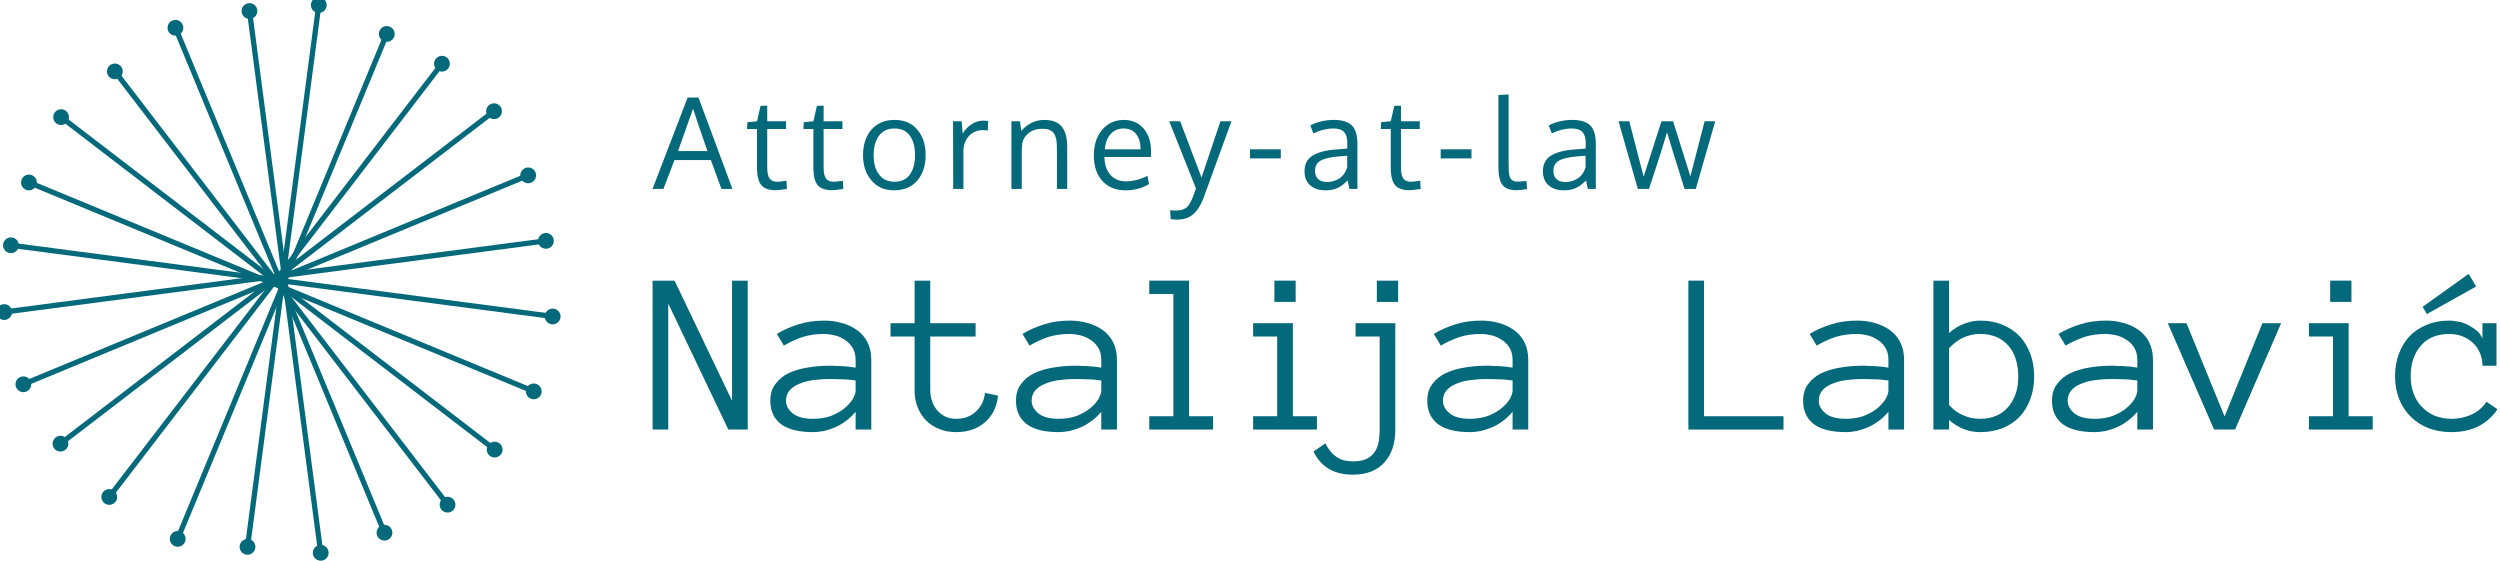 <?xml version="1.0" encoding="UTF-8" standalone="no"?>
<svg xmlns="http://www.w3.org/2000/svg" xmlns:xlink="http://www.w3.org/1999/xlink" xmlns:serif="http://www.serif.com/" width="100%" height="100%" viewBox="0 0 713 160" version="1.1" xml:space="preserve" style="fill-rule:evenodd;clip-rule:evenodd;stroke-linejoin:round;stroke-miterlimit:2;">
  <g transform="matrix(1,0,0,1,-1790,-674)">
    <g transform="matrix(1.422,0,0,1.421,0,0)">
      <g transform="matrix(2.251,0,0,2.253,1388.55,538.395)">
        <g transform="matrix(20.825,0,0,20.825,0,9.823)">
          <path d="M0.431,-0L0.348,-0L0.091,-0.539L0.091,-0L0.024,-0L0.024,-0.637L0.118,-0.637L0.364,-0.123L0.364,-0.637L0.431,-0.637L0.431,-0Z" style="fill:#03697b;fill-rule:nonzero;"></path>
        </g>
        <g transform="matrix(20.825,0,0,20.825,11.01,9.823)">
          <path d="M-0.001,-0.123C-0.001,-0.152 0.006,-0.176 0.021,-0.195C0.035,-0.214 0.054,-0.23 0.077,-0.241C0.1,-0.252 0.127,-0.26 0.157,-0.265C0.187,-0.27 0.218,-0.273 0.249,-0.273C0.261,-0.273 0.272,-0.273 0.281,-0.272C0.291,-0.272 0.3,-0.272 0.309,-0.271C0.317,-0.27 0.326,-0.27 0.335,-0.269C0.344,-0.268 0.353,-0.266 0.364,-0.265L0.364,-0.298C0.364,-0.32 0.359,-0.338 0.349,-0.353C0.34,-0.367 0.328,-0.378 0.314,-0.386C0.3,-0.395 0.285,-0.401 0.27,-0.404C0.255,-0.407 0.242,-0.409 0.231,-0.409C0.197,-0.409 0.166,-0.405 0.137,-0.396C0.109,-0.386 0.082,-0.374 0.057,-0.359L0.027,-0.409C0.054,-0.426 0.085,-0.439 0.119,-0.45C0.153,-0.461 0.19,-0.466 0.231,-0.466C0.256,-0.466 0.28,-0.463 0.304,-0.456C0.328,-0.45 0.349,-0.44 0.368,-0.427C0.387,-0.414 0.403,-0.396 0.414,-0.375C0.425,-0.354 0.431,-0.328 0.431,-0.298L0.431,-0L0.364,-0L0.364,-0.076C0.352,-0.062 0.339,-0.049 0.324,-0.038C0.309,-0.027 0.294,-0.017 0.277,-0.01C0.261,-0.003 0.245,0.002 0.229,0.006C0.212,0.009 0.197,0.011 0.182,0.011C0.122,0.011 0.076,-0 0.045,-0.023C0.014,-0.047 -0.001,-0.08 -0.001,-0.123ZM0.182,-0.046C0.21,-0.046 0.235,-0.05 0.258,-0.058C0.28,-0.067 0.299,-0.077 0.314,-0.089C0.33,-0.102 0.342,-0.115 0.351,-0.129C0.359,-0.143 0.364,-0.156 0.364,-0.167L0.364,-0.21C0.342,-0.213 0.321,-0.215 0.301,-0.215C0.281,-0.216 0.264,-0.216 0.249,-0.216C0.225,-0.216 0.202,-0.214 0.179,-0.211C0.157,-0.208 0.138,-0.202 0.121,-0.195C0.104,-0.188 0.091,-0.178 0.081,-0.167C0.071,-0.155 0.066,-0.14 0.066,-0.123C0.066,-0.104 0.075,-0.086 0.094,-0.07C0.113,-0.054 0.142,-0.046 0.182,-0.046Z" style="fill:#03697b;fill-rule:nonzero;"></path>
        </g>
        <g transform="matrix(20.825,0,0,20.825,21.7,9.823)">
          <path d="M0.46,-0.145C0.455,-0.097 0.436,-0.059 0.404,-0.031C0.371,-0.003 0.331,0.011 0.282,0.011C0.256,0.011 0.231,0.007 0.209,-0.002C0.187,-0.011 0.168,-0.023 0.152,-0.039C0.137,-0.054 0.125,-0.073 0.116,-0.095C0.107,-0.117 0.103,-0.141 0.103,-0.167L0.103,-0.398L0,-0.398L0,-0.455L0.103,-0.455L0.103,-0.637L0.17,-0.637L0.17,-0.455L0.364,-0.455L0.364,-0.398L0.17,-0.398L0.17,-0.167C0.17,-0.15 0.173,-0.135 0.178,-0.12C0.183,-0.105 0.191,-0.093 0.2,-0.082C0.21,-0.07 0.222,-0.062 0.235,-0.055C0.249,-0.049 0.265,-0.046 0.282,-0.046C0.315,-0.046 0.343,-0.056 0.365,-0.077C0.388,-0.098 0.401,-0.124 0.404,-0.157L0.46,-0.145Z" style="fill:#03697b;fill-rule:nonzero;"></path>
        </g>
        <g transform="matrix(20.825,0,0,20.825,32.899,9.823)">
          <path d="M-0.001,-0.123C-0.001,-0.152 0.006,-0.176 0.021,-0.195C0.035,-0.214 0.054,-0.23 0.077,-0.241C0.1,-0.252 0.127,-0.26 0.157,-0.265C0.187,-0.27 0.218,-0.273 0.249,-0.273C0.261,-0.273 0.272,-0.273 0.281,-0.272C0.291,-0.272 0.3,-0.272 0.309,-0.271C0.317,-0.27 0.326,-0.27 0.335,-0.269C0.344,-0.268 0.353,-0.266 0.364,-0.265L0.364,-0.298C0.364,-0.32 0.359,-0.338 0.349,-0.353C0.34,-0.367 0.328,-0.378 0.314,-0.386C0.3,-0.395 0.285,-0.401 0.27,-0.404C0.255,-0.407 0.242,-0.409 0.231,-0.409C0.197,-0.409 0.166,-0.405 0.137,-0.396C0.109,-0.386 0.082,-0.374 0.057,-0.359L0.027,-0.409C0.054,-0.426 0.085,-0.439 0.119,-0.45C0.153,-0.461 0.19,-0.466 0.231,-0.466C0.256,-0.466 0.28,-0.463 0.304,-0.456C0.328,-0.45 0.349,-0.44 0.368,-0.427C0.387,-0.414 0.403,-0.396 0.414,-0.375C0.425,-0.354 0.431,-0.328 0.431,-0.298L0.431,-0L0.364,-0L0.364,-0.076C0.352,-0.062 0.339,-0.049 0.324,-0.038C0.309,-0.027 0.294,-0.017 0.277,-0.01C0.261,-0.003 0.245,0.002 0.229,0.006C0.212,0.009 0.197,0.011 0.182,0.011C0.122,0.011 0.076,-0 0.045,-0.023C0.014,-0.047 -0.001,-0.08 -0.001,-0.123ZM0.182,-0.046C0.21,-0.046 0.235,-0.05 0.258,-0.058C0.28,-0.067 0.299,-0.077 0.314,-0.089C0.33,-0.102 0.342,-0.115 0.351,-0.129C0.359,-0.143 0.364,-0.156 0.364,-0.167L0.364,-0.21C0.342,-0.213 0.321,-0.215 0.301,-0.215C0.281,-0.216 0.264,-0.216 0.249,-0.216C0.225,-0.216 0.202,-0.214 0.179,-0.211C0.157,-0.208 0.138,-0.202 0.121,-0.195C0.104,-0.188 0.091,-0.178 0.081,-0.167C0.071,-0.155 0.066,-0.14 0.066,-0.123C0.066,-0.104 0.075,-0.086 0.094,-0.07C0.113,-0.054 0.142,-0.046 0.182,-0.046Z" style="fill:#03697b;fill-rule:nonzero;"></path>
        </g>
        <g transform="matrix(20.825,0,0,20.825,42.86,9.823)">
          <path d="M0.364,-0L0.091,-0L0.091,-0.057L0.194,-0.057L0.194,-0.58L0.091,-0.58L0.091,-0.637L0.261,-0.637L0.261,-0.057L0.364,-0.057L0.364,-0Z" style="fill:#03697b;fill-rule:nonzero;"></path>
        </g>
        <g transform="matrix(20.825,0,0,20.825,52.112,9.823)">
          <path d="M0.273,-0.546L0.182,-0.546L0.182,-0.637L0.273,-0.637L0.273,-0.546ZM0.364,-0L0.091,-0L0.091,-0.057L0.194,-0.057L0.194,-0.398L0.091,-0.398L0.091,-0.455L0.261,-0.455L0.261,-0.057L0.364,-0.057L0.364,-0Z" style="fill:#03697b;fill-rule:nonzero;"></path>
        </g>
        <g transform="matrix(20.825,0,0,20.825,59.345,9.823)">
          <path d="M0.364,-0.546L0.273,-0.546L0.273,-0.637L0.364,-0.637L0.364,-0.546ZM0.17,0.193C0.09,0.193 0.034,0.16 0.002,0.094L0.053,0.059C0.065,0.084 0.08,0.103 0.099,0.116C0.118,0.13 0.142,0.136 0.17,0.136C0.192,0.136 0.211,0.133 0.226,0.127C0.241,0.12 0.252,0.111 0.261,0.1C0.27,0.088 0.276,0.074 0.28,0.057C0.283,0.041 0.285,0.021 0.285,-0L0.285,-0.398L0.182,-0.398L0.182,-0.455L0.352,-0.455L0.352,-0C0.352,0.059 0.337,0.105 0.306,0.14C0.275,0.175 0.23,0.193 0.17,0.193Z" style="fill:#03697b;fill-rule:nonzero;"></path>
        </g>
        <g transform="matrix(20.825,0,0,20.825,69.545,9.823)">
          <path d="M-0.001,-0.123C-0.001,-0.152 0.006,-0.176 0.021,-0.195C0.035,-0.214 0.054,-0.23 0.077,-0.241C0.1,-0.252 0.127,-0.26 0.157,-0.265C0.187,-0.27 0.218,-0.273 0.249,-0.273C0.261,-0.273 0.272,-0.273 0.281,-0.272C0.291,-0.272 0.3,-0.272 0.309,-0.271C0.317,-0.27 0.326,-0.27 0.335,-0.269C0.344,-0.268 0.353,-0.266 0.364,-0.265L0.364,-0.298C0.364,-0.32 0.359,-0.338 0.349,-0.353C0.34,-0.367 0.328,-0.378 0.314,-0.386C0.3,-0.395 0.285,-0.401 0.27,-0.404C0.255,-0.407 0.242,-0.409 0.231,-0.409C0.197,-0.409 0.166,-0.405 0.137,-0.396C0.109,-0.386 0.082,-0.374 0.057,-0.359L0.027,-0.409C0.054,-0.426 0.085,-0.439 0.119,-0.45C0.153,-0.461 0.19,-0.466 0.231,-0.466C0.256,-0.466 0.28,-0.463 0.304,-0.456C0.328,-0.45 0.349,-0.44 0.368,-0.427C0.387,-0.414 0.403,-0.396 0.414,-0.375C0.425,-0.354 0.431,-0.328 0.431,-0.298L0.431,-0L0.364,-0L0.364,-0.076C0.352,-0.062 0.339,-0.049 0.324,-0.038C0.309,-0.027 0.294,-0.017 0.277,-0.01C0.261,-0.003 0.245,0.002 0.229,0.006C0.212,0.009 0.197,0.011 0.182,0.011C0.122,0.011 0.076,-0 0.045,-0.023C0.014,-0.047 -0.001,-0.08 -0.001,-0.123ZM0.182,-0.046C0.21,-0.046 0.235,-0.05 0.258,-0.058C0.28,-0.067 0.299,-0.077 0.314,-0.089C0.33,-0.102 0.342,-0.115 0.351,-0.129C0.359,-0.143 0.364,-0.156 0.364,-0.167L0.364,-0.21C0.342,-0.213 0.321,-0.215 0.301,-0.215C0.281,-0.216 0.264,-0.216 0.249,-0.216C0.225,-0.216 0.202,-0.214 0.179,-0.211C0.157,-0.208 0.138,-0.202 0.121,-0.195C0.104,-0.188 0.091,-0.178 0.081,-0.167C0.071,-0.155 0.066,-0.14 0.066,-0.123C0.066,-0.104 0.075,-0.086 0.094,-0.07C0.113,-0.054 0.142,-0.046 0.182,-0.046Z" style="fill:#03697b;fill-rule:nonzero;"></path>
        </g>
        <g transform="matrix(20.825,0,0,20.825,92.288,9.823)">
          <path d="M0.431,-0L0.024,-0L0.024,-0.637L0.091,-0.637L0.091,-0.057L0.431,-0.057L0.431,-0Z" style="fill:#03697b;fill-rule:nonzero;"></path>
        </g>
        <g transform="matrix(20.825,0,0,20.825,103.032,9.823)">
          <path d="M-0.001,-0.123C-0.001,-0.152 0.006,-0.176 0.021,-0.195C0.035,-0.214 0.054,-0.23 0.077,-0.241C0.1,-0.252 0.127,-0.26 0.157,-0.265C0.187,-0.27 0.218,-0.273 0.249,-0.273C0.261,-0.273 0.272,-0.273 0.281,-0.272C0.291,-0.272 0.3,-0.272 0.309,-0.271C0.317,-0.27 0.326,-0.27 0.335,-0.269C0.344,-0.268 0.353,-0.266 0.364,-0.265L0.364,-0.298C0.364,-0.32 0.359,-0.338 0.349,-0.353C0.34,-0.367 0.328,-0.378 0.314,-0.386C0.3,-0.395 0.285,-0.401 0.27,-0.404C0.255,-0.407 0.242,-0.409 0.231,-0.409C0.197,-0.409 0.166,-0.405 0.137,-0.396C0.109,-0.386 0.082,-0.374 0.057,-0.359L0.027,-0.409C0.054,-0.426 0.085,-0.439 0.119,-0.45C0.153,-0.461 0.19,-0.466 0.231,-0.466C0.256,-0.466 0.28,-0.463 0.304,-0.456C0.328,-0.45 0.349,-0.44 0.368,-0.427C0.387,-0.414 0.403,-0.396 0.414,-0.375C0.425,-0.354 0.431,-0.328 0.431,-0.298L0.431,-0L0.364,-0L0.364,-0.076C0.352,-0.062 0.339,-0.049 0.324,-0.038C0.309,-0.027 0.294,-0.017 0.277,-0.01C0.261,-0.003 0.245,0.002 0.229,0.006C0.212,0.009 0.197,0.011 0.182,0.011C0.122,0.011 0.076,-0 0.045,-0.023C0.014,-0.047 -0.001,-0.08 -0.001,-0.123ZM0.182,-0.046C0.21,-0.046 0.235,-0.05 0.258,-0.058C0.28,-0.067 0.299,-0.077 0.314,-0.089C0.33,-0.102 0.342,-0.115 0.351,-0.129C0.359,-0.143 0.364,-0.156 0.364,-0.167L0.364,-0.21C0.342,-0.213 0.321,-0.215 0.301,-0.215C0.281,-0.216 0.264,-0.216 0.249,-0.216C0.225,-0.216 0.202,-0.214 0.179,-0.211C0.157,-0.208 0.138,-0.202 0.121,-0.195C0.104,-0.188 0.091,-0.178 0.081,-0.167C0.071,-0.155 0.066,-0.14 0.066,-0.123C0.066,-0.104 0.075,-0.086 0.094,-0.07C0.113,-0.054 0.142,-0.046 0.182,-0.046Z" style="fill:#03697b;fill-rule:nonzero;"></path>
        </g>
        <g transform="matrix(20.825,0,0,20.825,114.12,9.823)">
          <path d="M0.455,-0.227C0.455,-0.192 0.45,-0.16 0.439,-0.131C0.428,-0.102 0.413,-0.076 0.393,-0.055C0.373,-0.034 0.349,-0.018 0.32,-0.006C0.292,0.005 0.26,0.011 0.225,0.011C0.2,0.011 0.177,0.007 0.154,-0.002C0.131,-0.011 0.11,-0.024 0.091,-0.041L0.091,-0L0.024,-0L0.024,-0.637L0.091,-0.637L0.091,-0.413C0.11,-0.43 0.131,-0.443 0.154,-0.452C0.177,-0.461 0.2,-0.466 0.225,-0.466C0.26,-0.466 0.292,-0.46 0.32,-0.448C0.349,-0.436 0.373,-0.42 0.393,-0.399C0.413,-0.378 0.428,-0.352 0.439,-0.323C0.45,-0.294 0.455,-0.262 0.455,-0.227ZM0.387,-0.227C0.387,-0.253 0.384,-0.277 0.377,-0.299C0.371,-0.321 0.36,-0.34 0.347,-0.356C0.333,-0.373 0.316,-0.386 0.296,-0.395C0.275,-0.404 0.252,-0.409 0.225,-0.409C0.174,-0.409 0.129,-0.389 0.091,-0.348L0.091,-0.105C0.11,-0.084 0.131,-0.069 0.154,-0.06C0.176,-0.05 0.2,-0.046 0.225,-0.046C0.252,-0.046 0.275,-0.051 0.295,-0.06C0.315,-0.069 0.332,-0.082 0.346,-0.099C0.359,-0.115 0.37,-0.134 0.377,-0.156C0.384,-0.178 0.387,-0.202 0.387,-0.227Z" style="fill:#03697b;fill-rule:nonzero;"></path>
        </g>
        <g transform="matrix(20.825,0,0,20.825,125.208,9.823)">
          <path d="M-0.001,-0.123C-0.001,-0.152 0.006,-0.176 0.021,-0.195C0.035,-0.214 0.054,-0.23 0.077,-0.241C0.1,-0.252 0.127,-0.26 0.157,-0.265C0.187,-0.27 0.218,-0.273 0.249,-0.273C0.261,-0.273 0.272,-0.273 0.281,-0.272C0.291,-0.272 0.3,-0.272 0.309,-0.271C0.317,-0.27 0.326,-0.27 0.335,-0.269C0.344,-0.268 0.353,-0.266 0.364,-0.265L0.364,-0.298C0.364,-0.32 0.359,-0.338 0.349,-0.353C0.34,-0.367 0.328,-0.378 0.314,-0.386C0.3,-0.395 0.285,-0.401 0.27,-0.404C0.255,-0.407 0.242,-0.409 0.231,-0.409C0.197,-0.409 0.166,-0.405 0.137,-0.396C0.109,-0.386 0.082,-0.374 0.057,-0.359L0.027,-0.409C0.054,-0.426 0.085,-0.439 0.119,-0.45C0.153,-0.461 0.19,-0.466 0.231,-0.466C0.256,-0.466 0.28,-0.463 0.304,-0.456C0.328,-0.45 0.349,-0.44 0.368,-0.427C0.387,-0.414 0.403,-0.396 0.414,-0.375C0.425,-0.354 0.431,-0.328 0.431,-0.298L0.431,-0L0.364,-0L0.364,-0.076C0.352,-0.062 0.339,-0.049 0.324,-0.038C0.309,-0.027 0.294,-0.017 0.277,-0.01C0.261,-0.003 0.245,0.002 0.229,0.006C0.212,0.009 0.197,0.011 0.182,0.011C0.122,0.011 0.076,-0 0.045,-0.023C0.014,-0.047 -0.001,-0.08 -0.001,-0.123ZM0.182,-0.046C0.21,-0.046 0.235,-0.05 0.258,-0.058C0.28,-0.067 0.299,-0.077 0.314,-0.089C0.33,-0.102 0.342,-0.115 0.351,-0.129C0.359,-0.143 0.364,-0.156 0.364,-0.167L0.364,-0.21C0.342,-0.213 0.321,-0.215 0.301,-0.215C0.281,-0.216 0.264,-0.216 0.249,-0.216C0.225,-0.216 0.202,-0.214 0.179,-0.211C0.157,-0.208 0.138,-0.202 0.121,-0.195C0.104,-0.188 0.091,-0.178 0.081,-0.167C0.071,-0.155 0.066,-0.14 0.066,-0.123C0.066,-0.104 0.075,-0.086 0.094,-0.07C0.113,-0.054 0.142,-0.046 0.182,-0.046Z" style="fill:#03697b;fill-rule:nonzero;"></path>
        </g>
        <g transform="matrix(20.825,0,0,20.825,135.815,9.823)">
          <path d="M0.47,-0.455L0.273,-0L0.183,-0L-0.015,-0.455L0.065,-0.455L0.228,-0.056L0.39,-0.455L0.47,-0.455Z" style="fill:#03697b;fill-rule:nonzero;"></path>
        </g>
        <g transform="matrix(20.825,0,0,20.825,146.181,9.823)">
          <path d="M0.273,-0.546L0.182,-0.546L0.182,-0.637L0.273,-0.637L0.273,-0.546ZM0.364,-0L0.091,-0L0.091,-0.057L0.194,-0.057L0.194,-0.398L0.091,-0.398L0.091,-0.455L0.261,-0.455L0.261,-0.057L0.364,-0.057L0.364,-0Z" style="fill:#03697b;fill-rule:nonzero;"></path>
        </g>
        <g transform="matrix(20.825,0,0,20.825,155.752,9.823)">
          <path d="M0.438,-0.087C0.419,-0.057 0.392,-0.033 0.359,-0.015C0.326,0.002 0.286,0.011 0.24,0.011C0.205,0.011 0.172,0.005 0.143,-0.006C0.113,-0.018 0.088,-0.034 0.067,-0.055C0.046,-0.076 0.029,-0.101 0.018,-0.13C0.006,-0.159 0,-0.192 0,-0.227C0,-0.262 0.005,-0.294 0.016,-0.323C0.027,-0.352 0.042,-0.378 0.062,-0.399C0.082,-0.42 0.106,-0.436 0.135,-0.448C0.164,-0.46 0.196,-0.466 0.231,-0.466C0.245,-0.466 0.259,-0.464 0.274,-0.461C0.289,-0.458 0.302,-0.453 0.315,-0.446C0.328,-0.439 0.34,-0.431 0.351,-0.422C0.361,-0.413 0.369,-0.402 0.374,-0.389L0.374,-0.455L0.434,-0.455L0.434,-0.273L0.374,-0.273C0.374,-0.293 0.37,-0.312 0.363,-0.328C0.356,-0.345 0.346,-0.359 0.333,-0.371C0.32,-0.383 0.305,-0.392 0.288,-0.399C0.27,-0.406 0.251,-0.409 0.231,-0.409C0.204,-0.409 0.18,-0.404 0.159,-0.395C0.139,-0.386 0.122,-0.373 0.108,-0.356C0.095,-0.34 0.084,-0.321 0.077,-0.299C0.07,-0.277 0.067,-0.253 0.067,-0.227C0.067,-0.201 0.071,-0.177 0.079,-0.155C0.087,-0.133 0.098,-0.114 0.114,-0.098C0.129,-0.082 0.147,-0.069 0.168,-0.06C0.19,-0.051 0.214,-0.046 0.24,-0.046C0.274,-0.046 0.304,-0.053 0.331,-0.066C0.357,-0.079 0.377,-0.097 0.391,-0.119L0.438,-0.087ZM0.347,-0.612L0.136,-0.494L0.118,-0.525L0.315,-0.666L0.347,-0.612Z" style="fill:#03697b;fill-rule:nonzero;"></path>
        </g>
      </g>
      <g transform="matrix(1.735,0,0,1.736,1389.64,495.181)">
        <g transform="matrix(14.59,0,0,14.59,0,9.823)">
          <path d="M0.436,-0.3C0.367,-0.499 0.329,-0.611 0.322,-0.636C0.322,-0.636 0.282,-0.524 0.203,-0.3L0.436,-0.3ZM0.547,-0L0.463,-0.229L0.175,-0.229L0.087,-0L0.001,-0L0.279,-0.724L0.365,-0.724L0.634,-0L0.547,-0Z" style="fill:#03697b;fill-rule:nonzero;"></path>
        </g>
        <g transform="matrix(14.59,0,0,14.59,10.735,9.823)">
          <path d="M0.241,0.01C0.188,0.01 0.151,-0.003 0.128,-0.029C0.106,-0.055 0.095,-0.096 0.093,-0.153L0.093,-0.475L0.014,-0.475L0.017,-0.529L0.093,-0.536L0.121,-0.658L0.174,-0.66L0.174,-0.536L0.323,-0.536L0.323,-0.475L0.174,-0.475L0.174,-0.168C0.174,-0.127 0.181,-0.099 0.193,-0.082C0.205,-0.065 0.226,-0.057 0.256,-0.057C0.267,-0.057 0.29,-0.06 0.326,-0.065L0.33,-0C0.291,0.006 0.261,0.01 0.241,0.01Z" style="fill:#03697b;fill-rule:nonzero;"></path>
        </g>
        <g transform="matrix(14.59,0,0,14.59,17.252,9.823)">
          <path d="M0.241,0.01C0.188,0.01 0.151,-0.003 0.128,-0.029C0.106,-0.055 0.095,-0.096 0.093,-0.153L0.093,-0.475L0.014,-0.475L0.017,-0.529L0.093,-0.536L0.121,-0.658L0.174,-0.66L0.174,-0.536L0.323,-0.536L0.323,-0.475L0.174,-0.475L0.174,-0.168C0.174,-0.127 0.181,-0.099 0.193,-0.082C0.205,-0.065 0.226,-0.057 0.256,-0.057C0.267,-0.057 0.29,-0.06 0.326,-0.065L0.33,-0C0.291,0.006 0.261,0.01 0.241,0.01Z" style="fill:#03697b;fill-rule:nonzero;"></path>
        </g>
        <g transform="matrix(14.59,0,0,14.59,23.691,9.823)">
          <path d="M0.129,-0.267C0.129,-0.203 0.143,-0.152 0.172,-0.114C0.2,-0.076 0.241,-0.057 0.295,-0.057C0.348,-0.057 0.389,-0.076 0.416,-0.114C0.443,-0.152 0.457,-0.203 0.457,-0.268C0.457,-0.333 0.443,-0.385 0.416,-0.422C0.389,-0.46 0.348,-0.479 0.293,-0.479C0.24,-0.479 0.199,-0.459 0.171,-0.421C0.143,-0.382 0.129,-0.331 0.129,-0.267ZM0.541,-0.268C0.541,-0.185 0.519,-0.118 0.475,-0.066C0.43,-0.015 0.369,0.011 0.291,0.011C0.216,0.011 0.156,-0.015 0.112,-0.067C0.067,-0.119 0.045,-0.186 0.045,-0.268C0.045,-0.351 0.067,-0.418 0.112,-0.47C0.156,-0.521 0.218,-0.547 0.295,-0.547C0.372,-0.547 0.432,-0.521 0.476,-0.469C0.519,-0.418 0.541,-0.351 0.541,-0.268Z" style="fill:#03697b;fill-rule:nonzero;"></path>
        </g>
        <g transform="matrix(14.59,0,0,14.59,33.706,9.823)">
          <path d="M0.31,-0.541C0.325,-0.541 0.338,-0.54 0.35,-0.538L0.347,-0.462C0.332,-0.465 0.319,-0.466 0.308,-0.466C0.263,-0.466 0.226,-0.45 0.197,-0.419C0.169,-0.387 0.154,-0.348 0.154,-0.301L0.154,-0L0.073,-0C0.072,-0.329 0.072,-0.507 0.072,-0.536L0.14,-0.536L0.148,-0.439C0.167,-0.47 0.19,-0.494 0.219,-0.513C0.247,-0.531 0.278,-0.541 0.31,-0.541Z" style="fill:#03697b;fill-rule:nonzero;"></path>
        </g>
        <g transform="matrix(14.59,0,0,14.59,40.479,9.823)">
          <path d="M0.07,-0L0.07,-0.536L0.138,-0.536L0.148,-0.459C0.17,-0.485 0.196,-0.507 0.228,-0.523C0.26,-0.539 0.294,-0.547 0.331,-0.547C0.392,-0.547 0.438,-0.53 0.468,-0.495C0.497,-0.46 0.512,-0.407 0.512,-0.335L0.512,-0L0.431,-0C0.431,-0.215 0.431,-0.33 0.43,-0.345C0.429,-0.391 0.42,-0.424 0.403,-0.445C0.385,-0.466 0.357,-0.477 0.317,-0.477C0.275,-0.477 0.24,-0.467 0.212,-0.447C0.184,-0.427 0.166,-0.4 0.157,-0.368C0.154,-0.346 0.152,-0.321 0.152,-0.293L0.152,-0L0.07,-0Z" style="fill:#03697b;fill-rule:nonzero;"></path>
        </g>
        <g transform="matrix(14.59,0,0,14.59,50.373,9.823)">
          <path d="M0.378,-0.437C0.355,-0.465 0.322,-0.479 0.28,-0.479C0.239,-0.479 0.205,-0.465 0.178,-0.435C0.152,-0.406 0.136,-0.366 0.132,-0.314L0.415,-0.314C0.415,-0.368 0.403,-0.408 0.378,-0.437ZM0.296,0.011C0.219,0.011 0.157,-0.014 0.113,-0.063C0.068,-0.112 0.045,-0.18 0.045,-0.266C0.045,-0.349 0.067,-0.416 0.11,-0.468C0.154,-0.52 0.211,-0.546 0.281,-0.547C0.348,-0.547 0.4,-0.524 0.439,-0.479C0.478,-0.433 0.498,-0.373 0.498,-0.297L0.497,-0.253L0.129,-0.253C0.13,-0.192 0.146,-0.145 0.177,-0.111C0.207,-0.077 0.248,-0.06 0.299,-0.06C0.356,-0.06 0.413,-0.075 0.47,-0.104L0.482,-0.039C0.428,-0.005 0.366,0.011 0.296,0.011Z" style="fill:#03697b;fill-rule:nonzero;"></path>
        </g>
        <g transform="matrix(14.59,0,0,14.59,59.726,9.823)">
          <path d="M0.001,-0.536L0.088,-0.536L0.257,-0.09L0.407,-0.536L0.494,-0.536C0.349,-0.138 0.274,0.067 0.27,0.08C0.247,0.136 0.22,0.177 0.188,0.203C0.156,0.23 0.114,0.243 0.062,0.243C0.046,0.243 0.03,0.241 0.013,0.239L0.008,0.169C0.026,0.171 0.04,0.171 0.049,0.171C0.086,0.171 0.114,0.165 0.133,0.151C0.152,0.138 0.169,0.112 0.184,0.075C0.197,0.041 0.207,0.015 0.213,-0.004L0.001,-0.536Z" style="fill:#03697b;fill-rule:nonzero;"></path>
        </g>
        <g transform="matrix(14.59,0,0,14.59,68.466,9.823)">
          <rect x="0.042" y="-0.314" width="0.244" height="0.072" style="fill:#03697b;fill-rule:nonzero;"></rect>
        </g>
        <g transform="matrix(14.59,0,0,14.59,74.712,9.823)">
          <path d="M0.225,-0.055C0.263,-0.055 0.297,-0.065 0.327,-0.087C0.356,-0.108 0.375,-0.137 0.384,-0.173L0.384,-0.263L0.319,-0.258C0.248,-0.252 0.199,-0.24 0.171,-0.223C0.143,-0.206 0.129,-0.179 0.129,-0.142C0.129,-0.113 0.138,-0.091 0.155,-0.077C0.172,-0.062 0.195,-0.055 0.225,-0.055ZM0.402,-0C0.397,-0.021 0.392,-0.043 0.388,-0.067C0.358,-0.038 0.33,-0.017 0.304,-0.006C0.278,0.006 0.248,0.011 0.212,0.011C0.162,0.011 0.122,-0.002 0.092,-0.028C0.061,-0.054 0.046,-0.092 0.046,-0.141C0.046,-0.196 0.067,-0.236 0.108,-0.263C0.15,-0.289 0.209,-0.306 0.288,-0.312L0.385,-0.32L0.385,-0.368C0.385,-0.405 0.376,-0.433 0.358,-0.452C0.341,-0.47 0.313,-0.479 0.275,-0.479C0.223,-0.479 0.169,-0.466 0.116,-0.44C0.114,-0.444 0.11,-0.455 0.103,-0.474C0.096,-0.493 0.093,-0.502 0.092,-0.503C0.116,-0.516 0.144,-0.527 0.177,-0.535C0.21,-0.543 0.243,-0.547 0.277,-0.547C0.344,-0.547 0.392,-0.532 0.421,-0.503C0.451,-0.474 0.465,-0.424 0.465,-0.354L0.465,-0L0.402,-0Z" style="fill:#03697b;fill-rule:nonzero;"></path>
        </g>
        <g transform="matrix(14.59,0,0,14.59,83.994,9.823)">
          <path d="M0.241,0.01C0.188,0.01 0.151,-0.003 0.128,-0.029C0.106,-0.055 0.095,-0.096 0.093,-0.153L0.093,-0.475L0.014,-0.475L0.017,-0.529L0.093,-0.536L0.121,-0.658L0.174,-0.66L0.174,-0.536L0.323,-0.536L0.323,-0.475L0.174,-0.475L0.174,-0.168C0.174,-0.127 0.181,-0.099 0.193,-0.082C0.205,-0.065 0.226,-0.057 0.256,-0.057C0.267,-0.057 0.29,-0.06 0.326,-0.065L0.33,-0C0.291,0.006 0.261,0.01 0.241,0.01Z" style="fill:#03697b;fill-rule:nonzero;"></path>
        </g>
        <g transform="matrix(14.59,0,0,14.59,90.511,9.823)">
          <rect x="0.042" y="-0.314" width="0.244" height="0.072" style="fill:#03697b;fill-rule:nonzero;"></rect>
        </g>
        <g transform="matrix(14.59,0,0,14.59,96.757,9.823)">
          <path d="M0.214,0.01C0.162,0.01 0.125,-0.004 0.103,-0.032C0.082,-0.06 0.071,-0.109 0.071,-0.178L0.071,-0.744L0.152,-0.749L0.152,-0.21C0.152,-0.188 0.152,-0.171 0.153,-0.157C0.153,-0.144 0.154,-0.131 0.156,-0.118C0.158,-0.105 0.161,-0.095 0.164,-0.089C0.167,-0.082 0.172,-0.076 0.178,-0.071C0.184,-0.066 0.192,-0.062 0.2,-0.06C0.209,-0.059 0.22,-0.058 0.232,-0.058C0.243,-0.058 0.263,-0.06 0.294,-0.063L0.298,0.001C0.265,0.007 0.237,0.01 0.214,0.01Z" style="fill:#03697b;fill-rule:nonzero;"></path>
        </g>
        <g transform="matrix(14.59,0,0,14.59,102.27,9.823)">
          <path d="M0.225,-0.055C0.263,-0.055 0.297,-0.065 0.327,-0.087C0.356,-0.108 0.375,-0.137 0.384,-0.173L0.384,-0.263L0.319,-0.258C0.248,-0.252 0.199,-0.24 0.171,-0.223C0.143,-0.206 0.129,-0.179 0.129,-0.142C0.129,-0.113 0.138,-0.091 0.155,-0.077C0.172,-0.062 0.195,-0.055 0.225,-0.055ZM0.402,-0C0.397,-0.021 0.392,-0.043 0.388,-0.067C0.358,-0.038 0.33,-0.017 0.304,-0.006C0.278,0.006 0.248,0.011 0.212,0.011C0.162,0.011 0.122,-0.002 0.092,-0.028C0.061,-0.054 0.046,-0.092 0.046,-0.141C0.046,-0.196 0.067,-0.236 0.108,-0.263C0.15,-0.289 0.209,-0.306 0.288,-0.312L0.385,-0.32L0.385,-0.368C0.385,-0.405 0.376,-0.433 0.358,-0.452C0.341,-0.47 0.313,-0.479 0.275,-0.479C0.223,-0.479 0.169,-0.466 0.116,-0.44C0.114,-0.444 0.11,-0.455 0.103,-0.474C0.096,-0.493 0.093,-0.502 0.092,-0.503C0.116,-0.516 0.144,-0.527 0.177,-0.535C0.21,-0.543 0.243,-0.547 0.277,-0.547C0.344,-0.547 0.392,-0.532 0.421,-0.503C0.451,-0.474 0.465,-0.424 0.465,-0.354L0.465,-0L0.402,-0Z" style="fill:#03697b;fill-rule:nonzero;"></path>
        </g>
        <g transform="matrix(14.59,0,0,14.59,111.551,9.823)">
          <path d="M0.532,-0C0.457,-0.24 0.41,-0.39 0.393,-0.449C0.382,-0.413 0.371,-0.374 0.358,-0.333C0.345,-0.291 0.333,-0.255 0.324,-0.225C0.314,-0.195 0.301,-0.156 0.286,-0.109C0.27,-0.061 0.258,-0.025 0.25,-0L0.162,-0L0.009,-0.536L0.094,-0.536L0.208,-0.097C0.224,-0.149 0.271,-0.295 0.349,-0.536L0.441,-0.536C0.519,-0.29 0.564,-0.145 0.578,-0.099L0.691,-0.536L0.775,-0.536L0.621,-0L0.532,-0Z" style="fill:#03697b;fill-rule:nonzero;"></path>
        </g>
      </g>
      <g transform="matrix(-1.226,-0.162,0.166,-1.263,2803.26,3083.16)">
        <path d="M1463.08,1791.19C1463.08,1790.51 1462.5,1789.95 1461.8,1789.95C1461.09,1789.95 1460.52,1790.51 1460.52,1791.19C1460.52,1791.88 1461.09,1792.44 1461.8,1792.44C1462.5,1792.44 1463.08,1791.88 1463.08,1791.19Z" style="fill:#03697b;"></path>
      </g>
      <g transform="matrix(-1.226,-0.162,0.166,-1.263,2803.26,3083.16)">
        <path d="M1463.08,1877.29C1463.08,1877.98 1462.5,1878.53 1461.8,1878.53C1461.09,1878.53 1460.52,1877.98 1460.52,1877.29C1460.52,1876.6 1461.09,1876.05 1461.8,1876.05C1462.5,1876.05 1463.08,1876.6 1463.08,1877.29Z" style="fill:#03697b;"></path>
      </g>
      <g transform="matrix(-1.226,-0.162,0.166,-1.263,2803.26,3083.16)">
        <rect x="1461.37" y="1791.94" width="0.853" height="84.606" style="fill:#03697b;"></rect>
      </g>
      <g transform="matrix(-1.226,0.162,-0.166,-1.263,3412.62,2610.73)">
        <path d="M1463.08,1791.19C1463.08,1790.51 1462.5,1789.95 1461.8,1789.95C1461.09,1789.95 1460.52,1790.51 1460.52,1791.19C1460.52,1791.88 1461.09,1792.44 1461.8,1792.44C1462.5,1792.44 1463.08,1791.88 1463.08,1791.19Z" style="fill:#03697b;"></path>
      </g>
      <g transform="matrix(-1.226,0.162,-0.166,-1.263,3412.62,2610.73)">
        <path d="M1463.08,1877.29C1463.08,1877.98 1462.5,1878.53 1461.8,1878.53C1461.09,1878.53 1460.52,1877.98 1460.52,1877.29C1460.52,1876.6 1461.09,1876.05 1461.8,1876.05C1462.5,1876.05 1463.08,1876.6 1463.08,1877.29Z" style="fill:#03697b;"></path>
      </g>
      <g transform="matrix(-1.226,0.162,-0.166,-1.263,3412.62,2610.73)">
        <rect x="1461.37" y="1791.94" width="0.853" height="84.606" style="fill:#03697b;"></rect>
      </g>
      <g transform="matrix(-1.143,0.474,-0.487,-1.177,3879.05,1996.57)">
        <path d="M1463.08,1791.19C1463.08,1790.51 1462.5,1789.95 1461.8,1789.95C1461.09,1789.95 1460.52,1790.51 1460.52,1791.19C1460.52,1791.88 1461.09,1792.44 1461.8,1792.44C1462.5,1792.44 1463.08,1791.88 1463.08,1791.19Z" style="fill:#03697b;"></path>
      </g>
      <g transform="matrix(-1.143,0.474,-0.487,-1.177,3879.05,1996.57)">
        <path d="M1463.08,1877.29C1463.08,1877.98 1462.5,1878.53 1461.8,1878.53C1461.09,1878.53 1460.52,1877.98 1460.52,1877.29C1460.52,1876.6 1461.09,1876.05 1461.8,1876.05C1462.5,1876.05 1463.08,1876.6 1463.08,1877.29Z" style="fill:#03697b;"></path>
      </g>
      <g transform="matrix(-1.143,0.474,-0.487,-1.177,3879.05,1996.57)">
        <rect x="1461.37" y="1791.94" width="0.853" height="84.606" style="fill:#03697b;"></rect>
      </g>
      <g transform="matrix(-0.981,0.754,-0.775,-1.01,4170.75,1282.51)">
        <path d="M1463.08,1791.19C1463.08,1790.51 1462.5,1789.95 1461.8,1789.95C1461.09,1789.95 1460.52,1790.51 1460.52,1791.19C1460.52,1791.88 1461.09,1792.44 1461.8,1792.44C1462.5,1792.44 1463.08,1791.88 1463.08,1791.19Z" style="fill:#03697b;"></path>
      </g>
      <g transform="matrix(-0.981,0.754,-0.775,-1.01,4170.75,1282.51)">
        <path d="M1463.08,1877.29C1463.08,1877.98 1462.5,1878.53 1461.8,1878.53C1461.09,1878.53 1460.52,1877.98 1460.52,1877.29C1460.52,1876.6 1461.09,1876.05 1461.8,1876.05C1462.5,1876.05 1463.08,1876.6 1463.08,1877.29Z" style="fill:#03697b;"></path>
      </g>
      <g transform="matrix(-0.981,0.754,-0.775,-1.01,4170.75,1282.51)">
        <rect x="1461.37" y="1791.94" width="0.853" height="84.606" style="fill:#03697b;"></rect>
      </g>
      <g transform="matrix(-0.753,0.982,-1.01,-0.775,4267.84,517.234)">
        <path d="M1463.08,1791.19C1463.08,1790.51 1462.5,1789.95 1461.8,1789.95C1461.09,1789.95 1460.52,1790.51 1460.52,1791.19C1460.52,1791.88 1461.09,1792.44 1461.8,1792.44C1462.5,1792.44 1463.08,1791.88 1463.08,1791.19Z" style="fill:#03697b;"></path>
      </g>
      <g transform="matrix(-0.753,0.982,-1.01,-0.775,4267.84,517.234)">
        <path d="M1463.08,1877.29C1463.08,1877.98 1462.5,1878.53 1461.8,1878.53C1461.09,1878.53 1460.52,1877.98 1460.52,1877.29C1460.52,1876.6 1461.09,1876.05 1461.8,1876.05C1462.5,1876.05 1463.08,1876.6 1463.08,1877.29Z" style="fill:#03697b;"></path>
      </g>
      <g transform="matrix(-0.753,0.982,-1.01,-0.775,4267.84,517.234)">
        <rect x="1461.37" y="1791.94" width="0.853" height="84.606" style="fill:#03697b;"></rect>
      </g>
      <g transform="matrix(-0.473,1.144,-1.176,-0.487,4163.72,-247.12)">
        <path d="M1463.08,1791.19C1463.08,1790.51 1462.5,1789.95 1461.8,1789.95C1461.09,1789.95 1460.52,1790.51 1460.52,1791.19C1460.52,1791.88 1461.09,1792.44 1461.8,1792.44C1462.5,1792.44 1463.08,1791.88 1463.08,1791.19Z" style="fill:#03697b;"></path>
      </g>
      <g transform="matrix(-0.473,1.144,-1.176,-0.487,4163.72,-247.12)">
        <path d="M1463.08,1877.29C1463.08,1877.98 1462.5,1878.53 1461.8,1878.53C1461.09,1878.53 1460.52,1877.98 1460.52,1877.29C1460.52,1876.6 1461.09,1876.05 1461.8,1876.05C1462.5,1876.05 1463.08,1876.6 1463.08,1877.29Z" style="fill:#03697b;"></path>
      </g>
      <g transform="matrix(-0.473,1.144,-1.176,-0.487,4163.72,-247.12)">
        <rect x="1461.37" y="1791.94" width="0.853" height="84.606" style="fill:#03697b;"></rect>
      </g>
      <g transform="matrix(-0.161,1.227,-1.262,-0.166,3865.47,-958.459)">
        <path d="M1463.08,1791.19C1463.08,1790.51 1462.5,1789.95 1461.8,1789.95C1461.09,1789.95 1460.52,1790.51 1460.52,1791.19C1460.52,1791.88 1461.09,1792.44 1461.8,1792.44C1462.5,1792.44 1463.08,1791.88 1463.08,1791.19Z" style="fill:#03697b;"></path>
      </g>
      <g transform="matrix(-0.161,1.227,-1.262,-0.166,3865.47,-958.459)">
        <path d="M1463.08,1877.29C1463.08,1877.98 1462.5,1878.53 1461.8,1878.53C1461.09,1878.53 1460.52,1877.98 1460.52,1877.29C1460.52,1876.6 1461.09,1876.05 1461.8,1876.05C1462.5,1876.05 1463.08,1876.6 1463.08,1877.29Z" style="fill:#03697b;"></path>
      </g>
      <g transform="matrix(-0.161,1.227,-1.262,-0.166,3865.47,-958.459)">
        <rect x="1461.37" y="1791.94" width="0.853" height="84.606" style="fill:#03697b;"></rect>
      </g>
      <g transform="matrix(0.161,1.227,-1.262,0.166,3393.42,-1568.31)">
        <path d="M1463.08,1791.19C1463.08,1790.51 1462.5,1789.95 1461.8,1789.95C1461.09,1789.95 1460.52,1790.51 1460.52,1791.19C1460.52,1791.88 1461.09,1792.44 1461.8,1792.44C1462.5,1792.44 1463.08,1791.88 1463.08,1791.19Z" style="fill:#03697b;"></path>
      </g>
      <g transform="matrix(0.161,1.227,-1.262,0.166,3393.42,-1568.31)">
        <path d="M1463.08,1877.29C1463.08,1877.98 1462.5,1878.53 1461.8,1878.53C1461.09,1878.53 1460.52,1877.98 1460.52,1877.29C1460.52,1876.6 1461.09,1876.05 1461.8,1876.05C1462.5,1876.05 1463.08,1876.6 1463.08,1877.29Z" style="fill:#03697b;"></path>
      </g>
      <g transform="matrix(0.161,1.227,-1.262,0.166,3393.42,-1568.31)">
        <rect x="1461.37" y="1791.94" width="0.853" height="84.606" style="fill:#03697b;"></rect>
      </g>
      <g transform="matrix(0.473,1.144,-1.176,0.487,2779.74,-2035.1)">
        <path d="M1463.08,1791.19C1463.08,1790.51 1462.5,1789.95 1461.8,1789.95C1461.09,1789.95 1460.52,1790.51 1460.52,1791.19C1460.52,1791.88 1461.09,1792.44 1461.8,1792.44C1462.5,1792.44 1463.08,1791.88 1463.08,1791.19Z" style="fill:#03697b;"></path>
      </g>
      <g transform="matrix(0.473,1.144,-1.176,0.487,2779.74,-2035.1)">
        <path d="M1463.08,1877.29C1463.08,1877.98 1462.5,1878.53 1461.8,1878.53C1461.09,1878.53 1460.52,1877.98 1460.52,1877.29C1460.52,1876.6 1461.09,1876.05 1461.8,1876.05C1462.5,1876.05 1463.08,1876.6 1463.08,1877.29Z" style="fill:#03697b;"></path>
      </g>
      <g transform="matrix(0.473,1.144,-1.176,0.487,2779.74,-2035.1)">
        <rect x="1461.37" y="1791.94" width="0.853" height="84.606" style="fill:#03697b;"></rect>
      </g>
      <g transform="matrix(0.753,0.982,-1.01,0.775,2066.25,-2327.03)">
        <path d="M1463.08,1791.19C1463.08,1790.51 1462.5,1789.95 1461.8,1789.95C1461.09,1789.95 1460.52,1790.51 1460.52,1791.19C1460.52,1791.88 1461.09,1792.44 1461.8,1792.44C1462.5,1792.44 1463.08,1791.88 1463.08,1791.19Z" style="fill:#03697b;"></path>
      </g>
      <g transform="matrix(0.753,0.982,-1.01,0.775,2066.25,-2327.03)">
        <path d="M1463.08,1877.29C1463.08,1877.98 1462.5,1878.53 1461.8,1878.53C1461.09,1878.53 1460.52,1877.98 1460.52,1877.29C1460.52,1876.6 1461.09,1876.05 1461.8,1876.05C1462.5,1876.05 1463.08,1876.6 1463.08,1877.29Z" style="fill:#03697b;"></path>
      </g>
      <g transform="matrix(0.753,0.982,-1.01,0.775,2066.25,-2327.03)">
        <rect x="1461.37" y="1791.94" width="0.853" height="84.606" style="fill:#03697b;"></rect>
      </g>
      <g transform="matrix(0.981,0.754,-0.775,1.01,1301.58,-2424.2)">
        <path d="M1463.08,1791.19C1463.08,1790.51 1462.5,1789.95 1461.8,1789.95C1461.09,1789.95 1460.52,1790.51 1460.52,1791.19C1460.52,1791.88 1461.09,1792.44 1461.8,1792.44C1462.5,1792.44 1463.08,1791.88 1463.08,1791.19Z" style="fill:#03697b;"></path>
      </g>
      <g transform="matrix(0.981,0.754,-0.775,1.01,1301.58,-2424.2)">
        <path d="M1463.08,1877.29C1463.08,1877.98 1462.5,1878.53 1461.8,1878.53C1461.09,1878.53 1460.52,1877.98 1460.52,1877.29C1460.52,1876.6 1461.09,1876.05 1461.8,1876.05C1462.5,1876.05 1463.08,1876.6 1463.08,1877.29Z" style="fill:#03697b;"></path>
      </g>
      <g transform="matrix(0.981,0.754,-0.775,1.01,1301.58,-2424.2)">
        <rect x="1461.37" y="1791.94" width="0.853" height="84.606" style="fill:#03697b;"></rect>
      </g>
      <g transform="matrix(1.143,0.474,-0.487,1.177,537.833,-2320)">
        <path d="M1463.08,1791.19C1463.08,1790.51 1462.5,1789.95 1461.8,1789.95C1461.09,1789.95 1460.52,1790.51 1460.52,1791.19C1460.52,1791.88 1461.09,1792.44 1461.8,1792.44C1462.5,1792.44 1463.08,1791.88 1463.08,1791.19Z" style="fill:#03697b;"></path>
      </g>
      <g transform="matrix(1.143,0.474,-0.487,1.177,537.833,-2320)">
        <path d="M1463.08,1877.29C1463.08,1877.98 1462.5,1878.53 1461.8,1878.53C1461.09,1878.53 1460.52,1877.98 1460.52,1877.29C1460.52,1876.6 1461.09,1876.05 1461.8,1876.05C1462.5,1876.05 1463.08,1876.6 1463.08,1877.29Z" style="fill:#03697b;"></path>
      </g>
      <g transform="matrix(1.143,0.474,-0.487,1.177,537.833,-2320)">
        <rect x="1461.37" y="1791.94" width="0.853" height="84.606" style="fill:#03697b;"></rect>
      </g>
    </g>
  </g>
</svg>
